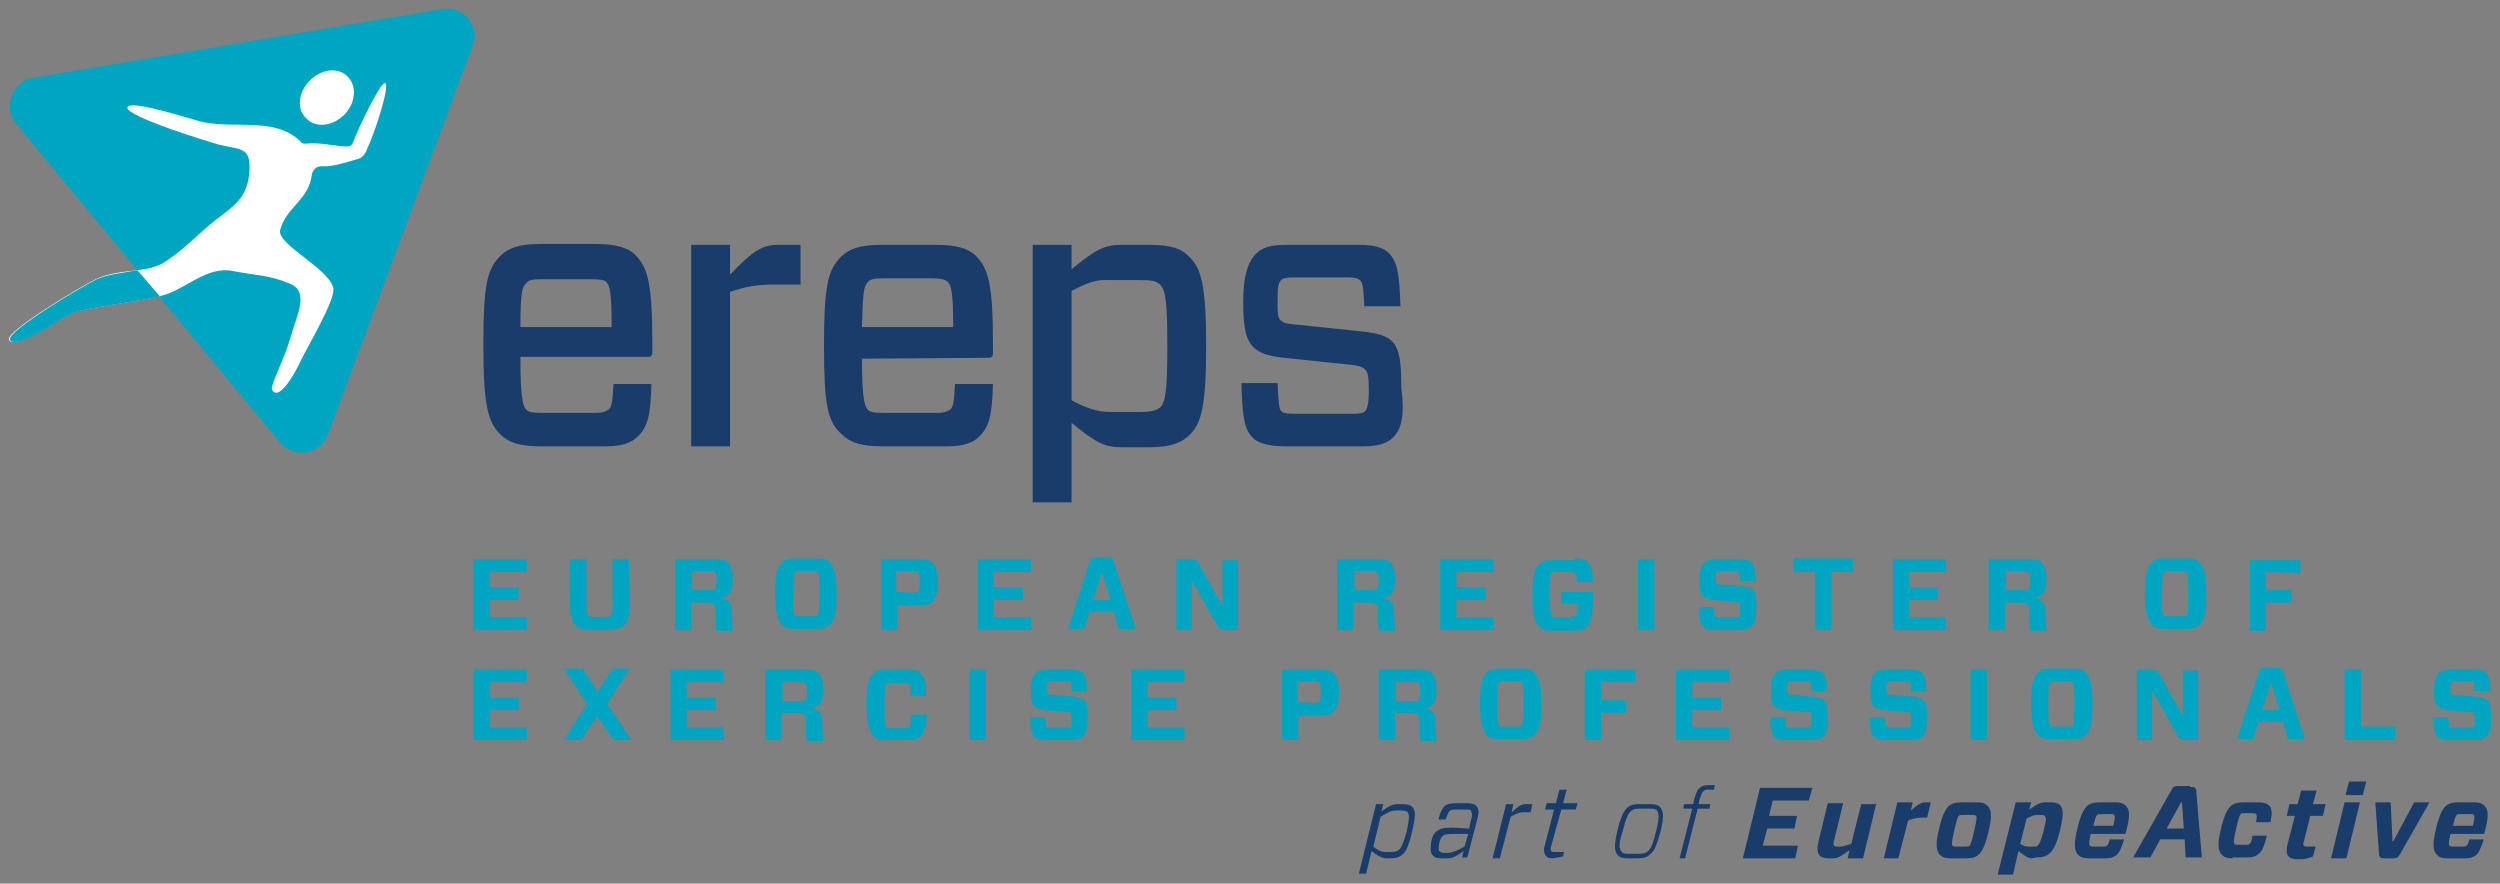 <?xml version="1.0" encoding="utf-8"?>
<svg version="1.1" id="Laag_1" xmlns="http://www.w3.org/2000/svg" xmlns:xlink="http://www.w3.org/1999/xlink" x="0px" y="0px"
	 viewBox="0 0 276.7 97.8" style="enable-background:new 0 0 276.7 97.8;" xml:space="preserve">
<rect x="0" y="0" width="276.7" height="97.8" fill="#808080" stroke="none"/>
<style type="text/css">
	.st0{fill:#193C6A;}
	.st1{fill:#00A5C2;}
	.st2{fill-rule:evenodd;clip-rule:evenodd;fill:#FFFFFF;}
	.st3{fill:#FFFFFF;}
</style>
<g>
	<path class="st0" d="M57.6,39.7c0,4.4,0.3,5.2,0.6,5.6c0.3,0.3,0.6,0.4,1.9,0.4h5.8c0.9,0,1.2-0.2,1.5-0.4c0.3-0.3,0.4-0.8,0.5-2.8
		h4.2c-0.1,3.5-0.4,4.7-1.5,5.8c-0.7,0.7-1.7,1.1-3.6,1.1h-7.2c-2.2,0-3.5-0.4-4.4-1.3c-1.4-1.4-1.9-3.2-1.9-9.9s0.4-8.4,1.9-9.9
		c0.9-0.9,2.2-1.3,4.4-1.3h6.1c2.2,0,3.6,0.4,4.4,1.2c1.4,1.4,1.9,3.2,1.9,9.7V39c0,0.3-0.1,0.5-0.5,0.5H57.6V39.7z M57.6,36.2h10.1
		c0-3.8-0.2-4.6-0.6-5c-0.2-0.2-0.6-0.3-1.9-0.3h-5.1c-1.3,0-1.6,0.1-1.9,0.5C57.8,31.7,57.6,32.4,57.6,36.2z"/>
	<path class="st0" d="M76.5,49.4V27.1h4.3v3.3c2.2-2.3,3.4-3.3,5.2-3.3h2.6v4.4h-3.1c-1.7,0-2.9,0.2-4.7,0.8v17.1H76.5z"/>
	<path class="st0" d="M95.4,39.7c0,4.4,0.3,5.2,0.6,5.6c0.3,0.3,0.6,0.4,1.9,0.4h5.8c0.9,0,1.2-0.2,1.5-0.4c0.3-0.3,0.4-0.8,0.5-2.8
		h4.2c-0.1,3.5-0.4,4.7-1.5,5.8c-0.7,0.7-1.7,1.1-3.6,1.1h-7.2c-2.2,0-3.5-0.4-4.4-1.3c-1.6-1.4-2-3.2-2-9.8s0.4-8.4,1.9-9.9
		c0.9-0.9,2.2-1.3,4.4-1.3h6.1c2.2,0,3.6,0.4,4.4,1.2c1.4,1.4,1.9,3.2,1.9,9.7v1.1c0,0.3-0.1,0.5-0.5,0.5L95.4,39.7L95.4,39.7z
		 M95.4,36.2h10.1c0-3.8-0.2-4.6-0.6-5c-0.2-0.2-0.6-0.4-1.9-0.4h-5.1c-1.3,0-1.6,0.1-1.9,0.5C95.6,31.7,95.5,32.4,95.4,36.2z"/>
	<path class="st0" d="M118.6,27.1v2.7c2.8-2.3,3.7-2.7,5.6-2.7h3c2.4,0,3.6,0.4,4.5,1.4c1.2,1.2,1.8,2.9,1.8,9.8s-0.6,8.6-1.8,9.8
		c-0.9,0.9-2.1,1.4-4.5,1.4h-3c-1.9,0-2.8-0.4-5.6-2.7v8.8h-4.3V27.1H118.6z M118.6,32.2v12.1c1.7,0.9,2.9,1.3,4.3,1.3h3.2
		c1.4,0,1.9-0.2,2.3-0.5c0.6-0.6,0.8-1.8,0.8-6.8s-0.2-6.2-0.8-6.8c-0.4-0.4-0.9-0.5-2.3-0.5h-3.4C121.4,30.9,120.3,31.3,118.6,32.2
		z"/>
	<path class="st0" d="M154.2,48.4c-0.7,0.7-1.7,1-3.3,1h-8.7c-1.5,0-2.9-0.3-3.5-0.9c-0.9-0.9-1.2-2-1.3-6.1h4
		c0.1,2.4,0.2,2.9,0.4,3.1c0.2,0.2,0.5,0.3,1.4,0.3h6.5c0.9,0,1.2-0.1,1.4-0.3s0.4-0.7,0.4-2.3c0-1.5-0.1-2-0.4-2.3
		c-0.2-0.2-0.5-0.4-1.4-0.5l-7.6-0.8c-1.8-0.2-2.6-0.5-3.3-1.1c-0.9-0.9-1.2-2.1-1.2-5.1c0-2.8,0.5-4.4,1.4-5.3c0.7-0.7,1.6-1,3.3-1
		h8.1c1.7,0,2.7,0.3,3.3,0.9c0.9,0.9,1.2,2.1,1.3,5.9h-4c-0.1-2.3-0.2-2.7-0.5-2.9c-0.2-0.2-0.5-0.3-1.4-0.3h-5.9
		c-0.8,0-1.2,0.1-1.4,0.3c-0.3,0.3-0.4,0.7-0.4,2.2c0,1.4,0,1.9,0.3,2.2s0.5,0.4,1.5,0.5l7.7,0.8c1.7,0.2,2.6,0.5,3.2,1.1
		c0.8,0.8,1,2.3,1,5.2C155.5,46,155.1,47.5,154.2,48.4z"/>
</g>
<g>
	<path class="st1" d="M58.3,69.7h-5.9v-7.8h5.9v1.4h-4.1V65h3.2v1.4h-3.2v1.9h4.1V69.7z"/>
	<path class="st1" d="M69.7,66.5c0,1.8-0.2,2.3-0.6,2.7c-0.4,0.4-0.9,0.5-1.9,0.5h-1.7c-1,0-1.5-0.1-1.8-0.5
		c-0.4-0.4-0.6-0.9-0.6-2.7v-4.6h1.8v4.8c0,1.1,0.1,1.2,0.2,1.4c0.1,0.1,0.3,0.2,0.9,0.2h0.7c0.6,0,0.8,0,0.9-0.2
		c0.1-0.1,0.2-0.3,0.2-1.4v-4.8h1.8L69.7,66.5L69.7,66.5z"/>
	<path class="st1" d="M79,66.9c-0.1-0.1-0.3-0.2-0.8-0.2h-1.7v3h-1.8v-7.8h4.6c0.6,0,1.1,0.1,1.3,0.4c0.3,0.3,0.5,0.7,0.5,1.9
		c0,1.4-0.4,1.8-1.3,2l0,0c0.8,0.2,1.2,0.4,1.2,1.5c0,0.9,0.1,1.6,0.1,2.1h-1.8c-0.1-0.7-0.1-1.3-0.1-2.1C79.2,67.1,79.1,67,79,66.9
		z M78.5,65.3c0.4,0,0.5,0,0.6-0.1s0.2-0.3,0.2-1c0-0.6-0.1-0.8-0.2-0.9s-0.2-0.1-0.6-0.1h-1.9v2.1H78.5z"/>
	<path class="st1" d="M90.4,61.8c0.8,0,1.1,0.1,1.4,0.4c0.4,0.4,0.8,1.1,0.8,3.5c0,2.4-0.3,3.1-0.8,3.5c-0.3,0.3-0.6,0.4-1.4,0.4H88
		c-0.8,0-1.1-0.1-1.4-0.4c-0.4-0.4-0.8-1.1-0.8-3.5c0-2.4,0.3-3.1,0.8-3.5c0.3-0.3,0.6-0.4,1.4-0.4H90.4z M88,68.1
		c0.1,0.1,0.2,0.1,0.5,0.1H90c0.4,0,0.5,0,0.5-0.1c0.1-0.1,0.2-0.4,0.2-2.4c0-2-0.1-2.3-0.2-2.4s-0.2-0.1-0.5-0.1h-1.5
		c-0.4,0-0.5,0-0.5,0.1c-0.1,0.1-0.2,0.4-0.2,2.4C87.7,67.7,87.8,68,88,68.1z"/>
	<path class="st1" d="M103.1,66.7c-0.3,0.2-0.7,0.3-1.3,0.3h-2.5v2.7h-1.8v-7.8h4.3c0.6,0,1.1,0.1,1.3,0.3c0.4,0.3,0.7,0.8,0.7,2.3
		C103.8,65.9,103.4,66.4,103.1,66.7z M101,65.6c0.4,0,0.5,0,0.6-0.1s0.2-0.3,0.2-1.1c0-0.8-0.1-1-0.2-1.1s-0.2-0.1-0.6-0.1h-1.8v2.3
		L101,65.6L101,65.6z"/>
	<path class="st1" d="M114.1,69.7h-5.9v-7.8h5.9v1.4H110V65h3.2v1.4H110v1.9h4.1V69.7z"/>
	<path class="st1" d="M123.3,67.7h-2.7l-0.6,1.9h-1.8l2.4-7.4c0.1-0.4,0.2-0.5,0.6-0.5h1.5c0.4,0,0.5,0.1,0.6,0.5l2.4,7.4h-1.9
		L123.3,67.7z M121,66.4h1.9l-0.9-2.9h-0.1L121,66.4z"/>
	<path class="st1" d="M137,69.7h-1.5c-0.4,0-0.6-0.1-0.8-0.5l-2.7-4.8h-0.1v5.3h-1.7v-7.8h1.7c0.4,0,0.6,0.1,0.8,0.5l2.5,4.5h0.1V62
		h1.7V69.7z"/>
	<path class="st1" d="M152.3,66.9c-0.1-0.1-0.3-0.2-0.8-0.2h-1.7v3H148v-7.8h4.6c0.7,0,1.1,0.1,1.3,0.4c0.3,0.3,0.5,0.7,0.5,1.9
		c0,1.4-0.4,1.8-1.3,2l0,0c0.8,0.2,1.2,0.4,1.2,1.5c0,0.9,0.1,1.6,0.1,2.1h-1.8c-0.1-0.5-0.1-1.2-0.1-1.9
		C152.6,67.1,152.5,67,152.3,66.9z M151.8,65.3c0.4,0,0.5,0,0.6-0.1s0.2-0.3,0.2-1c0-0.6-0.1-0.8-0.2-0.9c-0.1-0.1-0.2-0.1-0.6-0.1
		h-1.9v2.1H151.8z"/>
	<path class="st1" d="M165.3,69.7h-5.9v-7.8h5.9v1.4h-4.1V65h3.2v1.4h-3.2v1.9h4.1V69.7z"/>
	<path class="st1" d="M174.3,61.8c0.8,0,1.2,0.1,1.4,0.4c0.4,0.4,0.6,0.9,0.6,2.2h-1.8c0-0.8-0.1-0.9-0.2-1
		c-0.1-0.1-0.2-0.1-0.5-0.1h-1.5c-0.4,0-0.5,0-0.5,0.1c-0.1,0.1-0.3,0.4-0.3,2.4c0,1.9,0.2,2.3,0.3,2.4s0.2,0.1,0.5,0.1h1.5
		c0.3,0,0.4,0,0.5-0.1s0.3-0.4,0.3-1.2v-0.2h-1.8v-1.3h3.5v1c0,1.8-0.3,2.5-0.7,2.9c-0.3,0.3-0.7,0.4-1.4,0.4h-2.4
		c-0.8,0-1.1-0.1-1.4-0.4c-0.4-0.4-0.8-1.1-0.8-3.5c0-2.4,0.3-3.1,0.8-3.5c0.3-0.3,0.6-0.4,1.4-0.4h2.5V61.8z"/>
	<path class="st1" d="M181.3,69.7v-7.8h1.8v7.8H181.3z"/>
	<path class="st1" d="M193.9,69.3c-0.2,0.2-0.6,0.4-1.2,0.4h-2.9c-0.7,0-1-0.1-1.3-0.3c-0.3-0.3-0.4-0.8-0.5-2.2h1.7
		c0,0.8,0.1,1,0.1,1c0.1,0.1,0.2,0.1,0.5,0.1h1.7c0.3,0,0.5,0,0.5-0.1c0.1-0.1,0.1-0.3,0.1-0.8c0-0.4,0-0.6-0.1-0.7
		s-0.2-0.1-0.5-0.1l-2.4-0.2c-0.5-0.1-0.9-0.2-1.1-0.4c-0.3-0.3-0.4-0.7-0.4-1.8c0-1,0.2-1.6,0.5-1.9c0.2-0.2,0.6-0.4,1.2-0.4h2.7
		c0.7,0,1.1,0.1,1.3,0.3c0.3,0.3,0.5,0.8,0.5,2.1h-1.7c0-0.7-0.1-0.9-0.1-1c-0.1-0.1-0.2-0.1-0.5-0.1h-1.5c-0.3,0-0.4,0-0.5,0.1
		s-0.1,0.3-0.1,0.7c0,0.4,0,0.6,0.1,0.6c0.1,0.1,0.2,0.1,0.5,0.1l2.4,0.2c0.5,0.1,0.9,0.2,1.1,0.4c0.3,0.3,0.4,0.7,0.4,1.8
		C194.4,68.4,194.3,68.9,193.9,69.3z"/>
	<path class="st1" d="M202.7,63.3v6.4h-1.8v-6.4h-2.4v-1.5h6.6v1.5H202.7z"/>
	<path class="st1" d="M215.4,69.7h-5.9v-7.8h5.9v1.4h-4.1V65h3.2v1.4h-3.2v1.9h4.1V69.7z"/>
	<path class="st1" d="M224.4,66.9c-0.1-0.1-0.3-0.2-0.8-0.2h-1.7v3h-1.8v-7.8h4.6c0.6,0,1.1,0.1,1.3,0.4c0.3,0.3,0.5,0.7,0.5,1.9
		c0,1.4-0.4,1.8-1.3,2l0,0c0.8,0.2,1.2,0.4,1.2,1.5c0,0.9,0.1,1.6,0.1,2.1h-1.8c-0.1-0.5-0.1-1.2-0.1-1.9
		C224.6,67.1,224.5,67,224.4,66.9z M223.9,65.3c0.4,0,0.5,0,0.6-0.1s0.2-0.3,0.2-1c0-0.6-0.1-0.8-0.2-0.9c-0.1-0.1-0.2-0.1-0.6-0.1
		H222v2.1H223.9z"/>
	<path class="st1" d="M242,61.8c0.8,0,1.1,0.1,1.4,0.4c0.4,0.4,0.8,1.1,0.8,3.5c0,2.4-0.3,3.1-0.8,3.5c-0.3,0.3-0.6,0.4-1.4,0.4
		h-2.4c-0.8,0-1.1-0.1-1.4-0.4c-0.4-0.4-0.8-1.1-0.8-3.5c0-2.4,0.3-3.1,0.8-3.5c0.3-0.3,0.6-0.4,1.4-0.4H242z M239.5,68.1
		c0.1,0.1,0.2,0.1,0.5,0.1h1.5c0.4,0,0.5,0,0.5-0.1c0.1-0.1,0.2-0.4,0.2-2.4c0-2-0.1-2.3-0.2-2.4c-0.1-0.1-0.2-0.1-0.5-0.1H240
		c-0.4,0-0.5,0-0.5,0.1c-0.1,0.1-0.2,0.4-0.2,2.4C239.2,67.7,239.4,68,239.5,68.1z"/>
	<path class="st1" d="M250.8,63.3v2h2.8v1.4h-2.8v3.1H249V62h5.6v1.4L250.8,63.3L250.8,63.3z"/>
	<path class="st1" d="M58.3,81.9h-5.9v-7.8h5.9v1.4h-4.1v1.7h3.2v1.4h-3.2v1.9h4.1V81.9z"/>
	<path class="st1" d="M66.1,79.3L66.1,79.3l-1.8,2.6h-1.9l2.6-4L62.4,74h2.1l1.6,2.5h0.1l1.6-2.5h1.9l-2.5,3.9l2.7,4h-2L66.1,79.3z"
		/>
	<path class="st1" d="M80.1,81.9h-5.9v-7.8h5.9v1.4H76v1.7h3.2v1.4H76v1.9h4.1V81.9z"/>
	<path class="st1" d="M89,79.1c-0.1-0.1-0.3-0.2-0.8-0.2h-1.7v3h-1.8v-7.8h4.6c0.6,0,1.1,0.1,1.3,0.4c0.3,0.3,0.5,0.7,0.5,1.9
		c0,1.4-0.4,1.8-1.3,2l0,0c0.8,0.2,1.2,0.4,1.2,1.5c0,0.9,0.1,1.6,0.1,2.1h-1.8c-0.1-0.5-0.1-1.2-0.1-1.9
		C89.2,79.3,89.2,79.2,89,79.1z M88.5,77.6c0.4,0,0.5,0,0.6-0.1s0.2-0.3,0.2-1c0-0.6-0.1-0.8-0.2-0.9s-0.2-0.1-0.6-0.1h-1.9v2.1
		H88.5z"/>
	<path class="st1" d="M101.9,81.5c-0.3,0.3-0.6,0.4-1.4,0.4h-2.4c-0.8,0-1.1-0.1-1.4-0.4c-0.4-0.4-0.8-1.1-0.8-3.5s0.3-3.1,0.8-3.5
		c0.3-0.3,0.6-0.4,1.4-0.4h2.4c0.8,0,1.1,0.1,1.4,0.4c0.4,0.4,0.6,1,0.6,2.5h-1.7c0-1-0.1-1.2-0.2-1.3c-0.1-0.1-0.2-0.1-0.5-0.1
		h-1.5c-0.4,0-0.5,0-0.5,0.1c-0.1,0.1-0.2,0.4-0.2,2.4s0.1,2.3,0.2,2.4s0.2,0.1,0.5,0.1h1.5c0.4,0,0.5,0,0.5-0.1
		c0.1-0.1,0.2-0.3,0.2-1.4h1.8C102.5,80.5,102.3,81.1,101.9,81.5z"/>
	<path class="st1" d="M107.3,81.9v-7.8h1.8v7.8H107.3z"/>
	<path class="st1" d="M119.9,81.5c-0.2,0.2-0.6,0.4-1.2,0.4h-2.9c-0.7,0-1-0.1-1.3-0.3c-0.3-0.3-0.4-0.8-0.5-2.2h1.7
		c0,0.8,0.1,1,0.1,1c0.1,0.1,0.2,0.1,0.5,0.1h1.7c0.3,0,0.5,0,0.5-0.1c0.1-0.1,0.1-0.3,0.1-0.8c0-0.4,0-0.6-0.1-0.7
		s-0.2-0.1-0.5-0.1l-2.4-0.2c-0.5-0.1-0.9-0.2-1.1-0.4c-0.3-0.3-0.4-0.7-0.4-1.8c0-1,0.2-1.6,0.5-1.9c0.2-0.2,0.6-0.4,1.2-0.4h2.7
		c0.7,0,1.1,0.1,1.3,0.3c0.3,0.3,0.5,0.8,0.5,2.1h-1.7c0-0.7-0.1-0.9-0.1-1c-0.1-0.1-0.2-0.1-0.5-0.1h-1.5c-0.3,0-0.4,0-0.5,0.1
		s-0.1,0.3-0.1,0.7c0,0.4,0,0.6,0.1,0.6c0.1,0.1,0.2,0.1,0.5,0.1l2.4,0.2c0.5,0.1,0.9,0.2,1.1,0.4c0.3,0.3,0.4,0.7,0.4,1.8
		C120.4,80.6,120.2,81.2,119.9,81.5z"/>
	<path class="st1" d="M131.1,81.9h-5.9v-7.8h5.9v1.4H127v1.7h3.2v1.4H127v1.9h4.1V81.9z"/>
	<path class="st1" d="M147.5,78.9c-0.3,0.2-0.7,0.3-1.3,0.3h-2.5v2.7h-1.8v-7.8h4.3c0.6,0,1.1,0.1,1.3,0.3c0.4,0.3,0.7,0.8,0.7,2.3
		C148.2,78.1,147.8,78.6,147.5,78.9z M145.4,77.8c0.4,0,0.5,0,0.6-0.1s0.2-0.3,0.2-1.1c0-0.8-0.1-1-0.2-1.1
		c-0.1-0.1-0.2-0.1-0.6-0.1h-1.8v2.3L145.4,77.8L145.4,77.8z"/>
	<path class="st1" d="M156.9,79.1c-0.1-0.1-0.3-0.2-0.8-0.2h-1.7v3h-1.8v-7.8h4.6c0.6,0,1.1,0.1,1.3,0.4c0.3,0.3,0.5,0.7,0.5,1.9
		c0,1.4-0.4,1.8-1.3,2l0,0c0.8,0.2,1.2,0.4,1.2,1.5c0,0.9,0.1,1.6,0.1,2.1h-1.8c-0.1-0.5-0.1-1.2-0.1-1.9
		C157.1,79.3,157.1,79.2,156.9,79.1z M156.4,77.6c0.4,0,0.5,0,0.6-0.1s0.2-0.3,0.2-1c0-0.6-0.1-0.8-0.2-0.9
		c-0.1-0.1-0.2-0.1-0.6-0.1h-1.9v2.1H156.4z"/>
	<path class="st1" d="M168.4,74c0.8,0,1.1,0.1,1.4,0.4c0.4,0.4,0.8,1.1,0.8,3.5s-0.3,3.1-0.8,3.5c-0.3,0.3-0.6,0.4-1.4,0.4H166
		c-0.8,0-1.1-0.1-1.4-0.4c-0.4-0.4-0.8-1.1-0.8-3.5s0.3-3.1,0.8-3.5c0.3-0.3,0.6-0.4,1.4-0.4H168.4z M165.9,80.3
		c0.1,0.1,0.2,0.1,0.5,0.1h1.5c0.4,0,0.5,0,0.5-0.1c0.1-0.1,0.2-0.4,0.2-2.4s-0.1-2.3-0.2-2.4c-0.1-0.1-0.2-0.1-0.5-0.1h-1.5
		c-0.4,0-0.5,0-0.5,0.1c-0.1,0.1-0.2,0.4-0.2,2.4C165.7,80,165.8,80.2,165.9,80.3z"/>
	<path class="st1" d="M177.2,75.5v2h2.8v1.4h-2.8v3h-1.8v-7.8h5.6v1.4H177.2z"/>
	<path class="st1" d="M191.4,81.9h-5.9v-7.8h5.9v1.4h-4.1v1.7h3.2v1.4h-3.2v1.9h4.1V81.9z"/>
	<path class="st1" d="M201.8,81.5c-0.2,0.2-0.6,0.4-1.2,0.4h-2.9c-0.7,0-1-0.1-1.3-0.3c-0.3-0.3-0.4-0.8-0.5-2.2h1.7
		c0,0.8,0.1,1,0.1,1c0.1,0.1,0.2,0.1,0.5,0.1h1.7c0.3,0,0.5,0,0.5-0.1c0.1-0.1,0.1-0.3,0.1-0.8c0-0.4,0-0.6-0.1-0.7
		s-0.2-0.1-0.5-0.1l-2.4-0.2c-0.5-0.1-0.9-0.2-1.1-0.4c-0.3-0.3-0.4-0.7-0.4-1.8c0-1,0.2-1.6,0.5-1.9c0.2-0.2,0.6-0.4,1.2-0.4h2.7
		c0.7,0,1.1,0.1,1.3,0.3c0.3,0.3,0.5,0.8,0.5,2.1h-1.7c0-0.7-0.1-0.9-0.1-1c-0.1-0.1-0.2-0.1-0.5-0.1h-1.5c-0.3,0-0.4,0-0.5,0.1
		s-0.1,0.3-0.1,0.7c0,0.4,0,0.6,0.1,0.6c0.1,0.1,0.2,0.1,0.5,0.1l2.4,0.2c0.5,0.1,0.9,0.2,1.1,0.4c0.3,0.3,0.4,0.7,0.4,1.8
		C202.3,80.6,202.2,81.2,201.8,81.5z"/>
	<path class="st1" d="M212.8,81.5c-0.2,0.2-0.6,0.4-1.2,0.4h-2.9c-0.7,0-1-0.1-1.3-0.3c-0.3-0.3-0.4-0.8-0.5-2.2h1.7
		c0,0.8,0.1,1,0.1,1c0.1,0.1,0.2,0.1,0.5,0.1h1.7c0.3,0,0.5,0,0.5-0.1c0.1-0.1,0.1-0.3,0.1-0.8c0-0.4,0-0.6-0.1-0.7
		s-0.2-0.1-0.5-0.1l-2.4-0.2c-0.5-0.1-0.9-0.2-1.1-0.4c-0.3-0.3-0.4-0.7-0.4-1.8c0-1,0.2-1.6,0.5-1.9c0.2-0.2,0.6-0.4,1.2-0.4h2.7
		c0.7,0,1.1,0.1,1.3,0.3c0.3,0.3,0.5,0.8,0.5,2.1h-1.7c0-0.7-0.1-0.9-0.1-1c-0.1-0.1-0.2-0.1-0.5-0.1h-1.5c-0.3,0-0.4,0-0.5,0.1
		s-0.1,0.3-0.1,0.7c0,0.4,0,0.6,0.1,0.6c0.1,0.1,0.2,0.1,0.5,0.1l2.4,0.2c0.5,0.1,0.9,0.2,1.1,0.4c0.3,0.3,0.4,0.7,0.4,1.8
		C213.3,80.6,213.1,81.2,212.8,81.5z"/>
	<path class="st1" d="M218.1,81.9v-7.8h1.8v7.8H218.1z"/>
	<path class="st1" d="M229.4,74c0.8,0,1.1,0.1,1.4,0.4c0.4,0.4,0.8,1.1,0.8,3.5s-0.3,3.1-0.8,3.5c-0.3,0.3-0.6,0.4-1.4,0.4H227
		c-0.8,0-1.1-0.1-1.4-0.4c-0.4-0.4-0.8-1.1-0.8-3.5s0.3-3.1,0.8-3.5c0.3-0.3,0.6-0.4,1.4-0.4H229.4z M226.9,80.3
		c0.1,0.1,0.2,0.1,0.5,0.1h1.5c0.4,0,0.5,0,0.5-0.1c0.1-0.1,0.2-0.4,0.2-2.4s-0.1-2.3-0.2-2.4c-0.1-0.1-0.2-0.1-0.5-0.1h-1.5
		c-0.4,0-0.5,0-0.5,0.1c-0.1,0.1-0.2,0.4-0.2,2.4C226.7,80,226.8,80.2,226.9,80.3z"/>
	<path class="st1" d="M243.3,81.9h-1.5c-0.4,0-0.6-0.1-0.8-0.5l-2.7-4.8h-0.1v5.3h-1.7v-7.8h1.7c0.4,0,0.6,0.1,0.8,0.5l2.5,4.5h0.1
		v-4.9h1.7V81.9z"/>
	<path class="st1" d="M252.7,79.9H250l-0.6,1.9h-1.8l2.4-7.4c0.1-0.4,0.2-0.5,0.6-0.5h1.5c0.4,0,0.5,0.1,0.6,0.5l2.4,7.4h-1.9
		L252.7,79.9z M250.4,78.6h1.9l-0.9-2.9h-0.1L250.4,78.6z"/>
	<path class="st1" d="M261.4,80.4h3.7v1.5h-5.6v-7.8h1.8v6.3H261.4z"/>
	<path class="st1" d="M275.2,81.5c-0.2,0.2-0.6,0.4-1.2,0.4h-2.9c-0.7,0-1-0.1-1.3-0.3c-0.3-0.3-0.4-0.8-0.5-2.2h1.7
		c0,0.8,0.1,1,0.1,1c0.1,0.1,0.2,0.1,0.5,0.1h1.7c0.3,0,0.5,0,0.5-0.1c0.1-0.1,0.1-0.3,0.1-0.8c0-0.4,0-0.6-0.1-0.7
		s-0.2-0.1-0.5-0.1l-2.4-0.2c-0.5-0.1-0.9-0.2-1.1-0.4c-0.3-0.3-0.4-0.7-0.4-1.8c0-1,0.2-1.6,0.5-1.9c0.2-0.2,0.6-0.4,1.2-0.4h2.7
		c0.7,0,1.1,0.1,1.3,0.3c0.3,0.3,0.5,0.8,0.5,2.1h-1.7c0-0.7-0.1-0.9-0.1-1c-0.1-0.1-0.2-0.1-0.5-0.1h-1.5c-0.3,0-0.4,0-0.5,0.1
		s-0.1,0.3-0.1,0.7c0,0.4,0,0.6,0.1,0.6c0.1,0.1,0.2,0.1,0.5,0.1l2.4,0.2c0.5,0.1,0.9,0.2,1.1,0.4c0.3,0.3,0.4,0.7,0.4,1.8
		C275.7,80.6,275.6,81.2,275.2,81.5z"/>
</g>
<g>
	<path class="st0" d="M153.5,95c-0.5,0-0.9-0.2-1.7-0.8l-0.6,2.5h-0.8l1.9-7.7h0.8l-0.2,0.8c1-0.7,1.3-0.8,1.9-0.8h0.4
		c0.6,0,0.9,0.1,1.1,0.3c0.4,0.4,0.4,1,0,2.7s-0.7,2.2-1,2.5c-0.4,0.4-0.8,0.5-1.5,0.5H153.5z M152.8,90.4l-0.8,3.3
		c0.6,0.5,1,0.6,1.4,0.6h0.6c0.4,0,0.7-0.1,0.9-0.3c0.2-0.2,0.4-0.6,0.8-2c0.3-1.4,0.3-1.8,0.1-2.1c-0.1-0.1-0.3-0.2-0.7-0.2h-0.4
		C154,89.7,153.8,89.8,152.8,90.4z"/>
	<path class="st0" d="M161.8,95l0.2-0.8c-1,0.7-1.3,0.8-2,0.8h-0.4c-0.6,0-0.8-0.1-1-0.3c-0.3-0.3-0.3-0.8-0.2-1.5
		c0.1-0.6,0.3-0.9,0.5-1.1c0.4-0.4,0.9-0.5,1.9-0.5c0.5,0,1.2,0.1,1.8,0.1l0.2-0.9c0.2-0.6,0.1-0.9,0-1.1c-0.1-0.1-0.3-0.1-0.6-0.1
		h-1c-0.4,0-0.6,0-0.8,0.2c-0.1,0.1-0.2,0.4-0.4,0.9h-0.8c0.2-0.8,0.4-1.1,0.6-1.4c0.3-0.3,0.7-0.4,1.3-0.4h1.3c0.5,0,0.8,0.1,1,0.3
		c0.3,0.3,0.3,0.8,0.1,1.5l-1.1,4.2h-0.6V95z M162.1,93.7l0.4-1.4h-1.8c-0.7,0-0.9,0.1-1.1,0.3c-0.1,0.1-0.2,0.3-0.3,0.7
		c-0.1,0.5-0.1,0.8,0,0.9s0.3,0.2,0.6,0.2h0.4C160.9,94.3,161.2,94.2,162.1,93.7z"/>
	<path class="st0" d="M165.2,95l1.5-6h0.8l-0.2,0.9c0.8-0.7,1.1-0.9,1.6-0.9h0.7l-0.2,0.9h-0.7c-0.5,0-0.8,0.1-1.5,0.5L166,95H165.2
		z"/>
	<path class="st0" d="M171.7,93.6c-0.1,0.3-0.1,0.5,0,0.6s0.2,0.1,0.5,0.1h0.9l-0.1,0.5l-0.5,0.1c-0.2,0-0.4,0.1-0.7,0.1
		s-0.6-0.1-0.7-0.3c-0.2-0.2-0.3-0.6-0.1-1.2l1-3.9h-1l0.2-0.7h1l0.4-1.5h0.8l-0.4,1.5h1.6l-0.2,0.7h-1.6L171.7,93.6z"/>
	<path class="st0" d="M182.7,94.5c-0.4,0.4-0.8,0.5-1.5,0.5h-1c-0.6,0-0.9-0.1-1.1-0.3c-0.4-0.4-0.5-1-0.1-2.7s0.7-2.1,1-2.5
		c0.4-0.4,0.8-0.5,1.5-0.5h1.1c0.6,0,0.9,0.1,1.1,0.3c0.4,0.4,0.5,1,0.1,2.7C183.3,93.7,183.1,94.2,182.7,94.5z M179.5,94.3
		c0.2,0.2,0.4,0.2,0.9,0.2h1c0.5,0,0.8-0.1,1-0.3c0.3-0.3,0.5-0.6,0.9-2.2c0.4-1.5,0.3-2,0.1-2.3c-0.2-0.2-0.4-0.2-0.9-0.2h-1
		c-0.5,0-0.8,0.1-1,0.3c-0.3,0.3-0.5,0.6-0.9,2.2C179.1,93.5,179.2,94,179.5,94.3z"/>
	<path class="st0" d="M185.9,95l1.4-5.5h-1l0.1-0.5h1l0.1-0.5c0.2-0.7,0.4-1.1,0.5-1.2c0.3-0.3,0.6-0.4,1.1-0.4h0.7l-0.1,0.5h-0.6
		c-0.3,0-0.4,0-0.6,0.2c-0.1,0.1-0.2,0.3-0.4,0.9L188,89h1.3l-0.1,0.5h-1.3l-1.4,5.5H185.9z"/>
	<path class="st0" d="M198.7,95h-5.8l1.9-7.8h5.8l-0.4,1.4h-4l-0.4,1.7h3.1l-0.3,1.4h-3l-0.5,1.9h3.9L198.7,95z"/>
	<path class="st0" d="M207.7,88.8l-1.5,6.2h-1.7l0.2-0.9c-1,0.7-1.3,0.9-1.8,0.9h-0.5c-0.4,0-0.8-0.1-1-0.3
		c-0.3-0.3-0.3-0.9-0.1-1.7l1-4.1h1.7l-1,4.1c-0.1,0.3-0.1,0.5,0,0.6s0.2,0.1,0.4,0.1h0.3c0.3,0,0.5-0.1,1.2-0.3L206,89h1.7V88.8z"
		/>
	<path class="st0" d="M208.5,95l1.5-6.2h1.7l-0.2,0.9c0.7-0.6,1.1-0.9,1.6-0.9h0.6l-0.4,1.7h-0.7c-0.5,0-0.8,0.1-1.4,0.3l-1.1,4.2
		H208.5z"/>
	<path class="st0" d="M219.1,94.5c-0.4,0.4-0.8,0.5-1.5,0.5h-1.7c-0.6,0-0.9-0.1-1.2-0.4c-0.4-0.4-0.5-1.2-0.1-2.8
		c0.4-1.7,0.7-2.1,1-2.5c0.4-0.4,0.9-0.5,1.5-0.5h1.7c0.6,0,0.9,0.1,1.2,0.4c0.4,0.4,0.5,1.1,0.1,2.8S219.4,94.1,219.1,94.5z
		 M216.1,93.6c0.1,0.1,0.2,0.1,0.5,0.1h0.9c0.3,0,0.4,0,0.5-0.1s0.2-0.3,0.5-1.6c0.3-1.3,0.3-1.6,0.2-1.7s-0.2-0.1-0.5-0.1h-0.9
		c-0.3,0-0.4,0-0.5,0.1s-0.2,0.3-0.5,1.6C216,93.2,216,93.5,216.1,93.6z"/>
	<path class="st0" d="M224.9,95c-0.4,0-0.7-0.2-1.5-0.8l-0.6,2.6h-1.7l2-8h1.7l-0.2,0.8c1-0.7,1.3-0.8,1.9-0.8h0.4
		c0.6,0,0.9,0.1,1.1,0.3c0.4,0.4,0.4,1.1,0,2.8c-0.4,1.6-0.7,2.1-1.1,2.5c-0.4,0.4-0.9,0.5-1.5,0.5L224.9,95L224.9,95z M224.3,90.6
		l-0.7,2.8c0.3,0.2,0.6,0.3,0.9,0.3h0.5c0.3,0,0.5,0,0.6-0.2c0.1-0.1,0.3-0.4,0.6-1.6s0.3-1.4,0.1-1.6c-0.1-0.1-0.2-0.1-0.5-0.1
		h-0.3C225.1,90.2,224.9,90.3,224.3,90.6z"/>
	<path class="st0" d="M231.2,95c-0.6,0-0.9-0.1-1.2-0.4c-0.4-0.4-0.5-1.2-0.1-2.8c0.4-1.7,0.7-2.1,1-2.5c0.4-0.4,0.9-0.5,1.5-0.5
		h1.7c0.6,0,0.9,0.1,1.2,0.4c0.4,0.4,0.5,1.1,0,2.9c0,0.2-0.1,0.2-0.3,0.2h-3.6c-0.2,1-0.2,1.2-0.1,1.3c0.1,0.1,0.2,0.1,0.5,0.1h0.8
		c0.4,0,0.5,0,0.6-0.1s0.2-0.2,0.3-0.7h1.6c-0.3,1-0.5,1.3-0.7,1.6c-0.4,0.4-0.8,0.5-1.4,0.5H231.2z M231.7,91.4h2.2
		c0.2-0.8,0.2-1.1,0.1-1.2c-0.1-0.1-0.2-0.1-0.5-0.1h-0.8c-0.3,0-0.5,0-0.6,0.1C232,90.3,231.9,90.5,231.7,91.4z"/>
	<path class="st0" d="M242.4,87.1c0.6,0,0.7,0.1,0.7,0.7l0.6,7.1h-1.8l-0.1-2h-2.7l-1.1,2h-1.9l4.2-7.4c0.2-0.4,0.3-0.5,0.8-0.5h1.3
		V87.1z M239.8,91.7h1.9l-0.2-2.9h-0.1L239.8,91.7z"/>
	<path class="st0" d="M247.1,95c-0.6,0-0.9-0.1-1.2-0.4c-0.4-0.4-0.5-1.2-0.1-2.8c0.4-1.7,0.7-2.1,1-2.5c0.4-0.4,0.9-0.5,1.5-0.5
		h1.6c0.6,0,0.9,0.1,1.2,0.3c0.4,0.4,0.4,0.9,0.2,1.9h-1.6c0.1-0.6,0.1-0.8,0-0.9s-0.2-0.1-0.5-0.1h-0.7c-0.3,0-0.4,0-0.5,0.1
		s-0.2,0.3-0.5,1.6c-0.3,1.3-0.3,1.5-0.2,1.7c0.1,0.1,0.2,0.1,0.5,0.1h0.8c0.2,0,0.3,0,0.4-0.1c0.1-0.1,0.2-0.2,0.3-0.9h1.6
		c-0.3,1.2-0.5,1.6-0.8,1.9s-0.7,0.5-1.3,0.5h-1.7V95z"/>
	<path class="st0" d="M255,93.1c-0.1,0.3-0.1,0.4,0,0.5s0.1,0.1,0.5,0.1h0.8l-0.3,1.1l-0.6,0.2c-0.3,0.1-0.7,0.1-1.1,0.1
		c-0.5,0-0.8-0.1-1-0.3c-0.2-0.2-0.3-0.7-0.1-1.4l0.8-3.1h-0.9l0.3-1.3h0.9l0.4-1.5h1.7L256,89h1.4l-0.3,1.3h-1.4L255,93.1z"/>
	<path class="st0" d="M259.7,95H258l1.5-6.2h1.7L259.7,95z M261.5,88h-1.9l0.4-1.5h1.9L261.5,88z"/>
	<path class="st0" d="M268.9,88.8l-3.3,5.8c-0.2,0.3-0.3,0.4-0.7,0.4h-1c-0.4,0-0.6-0.1-0.6-0.6l-0.4-5.6h1.7l0.2,4.3h0.1l2.3-4.3
		C267.2,88.8,268.9,88.8,268.9,88.8z"/>
	<path class="st0" d="M270.9,95c-0.6,0-0.9-0.1-1.2-0.4c-0.4-0.4-0.5-1.2-0.1-2.8c0.4-1.7,0.7-2.1,1-2.5c0.4-0.4,0.9-0.5,1.5-0.5
		h1.7c0.6,0,0.9,0.1,1.2,0.4c0.4,0.4,0.5,1.1,0,2.9c0,0.2-0.1,0.2-0.3,0.2h-3.5c-0.2,1-0.2,1.2-0.1,1.3c0.1,0.1,0.2,0.1,0.5,0.1h0.8
		c0.4,0,0.5,0,0.6-0.1s0.2-0.2,0.3-0.7h1.6c-0.3,1-0.5,1.3-0.7,1.6c-0.4,0.4-0.8,0.5-1.4,0.5H270.9z M271.5,91.4h2.2
		c0.2-0.8,0.2-1.1,0.1-1.2s-0.2-0.1-0.5-0.1h-0.8c-0.3,0-0.5,0-0.6,0.1S271.7,90.5,271.5,91.4z"/>
</g>
<path class="st1" d="M52.3,5.1l-16,43c-0.8,2.2-3.8,2.7-5.3,0.9L1.8,13.7C0.3,11.9,1.3,9,3.7,8.6L49,1C51.3,0.6,53.2,2.9,52.3,5.1"
	/>
<path class="st2" d="M38.1,12.7c-1.3,1.3-3.2,1.5-4.2,0.4c-1.1-1-0.9-2.9,0.4-4.2c1.3-1.3,3.2-1.5,4.2-0.4
	C39.5,9.5,39.4,11.4,38.1,12.7"/>
<path class="st3" d="M42.6,9.2c-0.5-0.1-3,5.1-3.5,6.5c-0.1,0.3-0.3,0.5-0.6,0.5c-0.9,0.1-3-0.5-4.6-0.3c-0.2,0-0.5,0-0.6-0.2
	c-2.8-2.8-7.1-1.4-10.9-2.2c-0.9-0.2-8.2-2.6-8.3-1.6s8.7,3.7,10.1,4.1c2.4,0.6,3.6,0.2,3.4,3c-0.2,2.9-1.7,3.8-3.8,5.4
	c-2,1.6-3.7,3.5-5.9,4.8c-0.8,0.4-1.7,0.6-2.7,0.7l0,0c-1.5,0.2-3.1,0.3-4.6,1c-1.8,0.9-10,5.8-9.6,6.7c0.4,1,4.1-1.3,4.4-1.5
	c0.9-0.5,1.7-1.1,2.7-1.5c1.2-0.5,7-1.2,9.5-1.8l0,0c0.1,0,0.3-0.1,0.4-0.1c2.6-0.7,4.9-3.3,7.8-2.7c2.5,0.5,3.9,0.4,6.3,1.4
	c2.2,0.9,0.7,3.6,0.1,5.8c-0.7,2.5-2.3,5.5-2.1,5.9c0.8,1.6,2.9-2.5,3.1-3c0.7-1.5,3.7-6.5,3.7-8c0-0.1,0-0.1,0-0.2
	c-0.5-2.2-6.2-4.8-5.9-6.4c0.6-2.5,3.2-3.4,3.5-6.1c0.1-0.6,0.5-1,1.1-1c1.2,0.1,2.9-0.5,4-0.8c0.4-0.1,0.7-0.4,0.9-0.8
	C41.7,14.2,43.2,9.3,42.6,9.2z"/>
<path class="st1" d="M10.7,30.9c-1.8,0.9-10,5.8-9.6,6.7c0.4,1,4.1-1.3,4.4-1.5c0.9-0.5,1.7-1.1,2.7-1.5c1.2-0.5,7-1.2,9.5-1.8
	l-2.5-2.9C13.7,30.2,12.1,30.3,10.7,30.9"/>
</svg>
